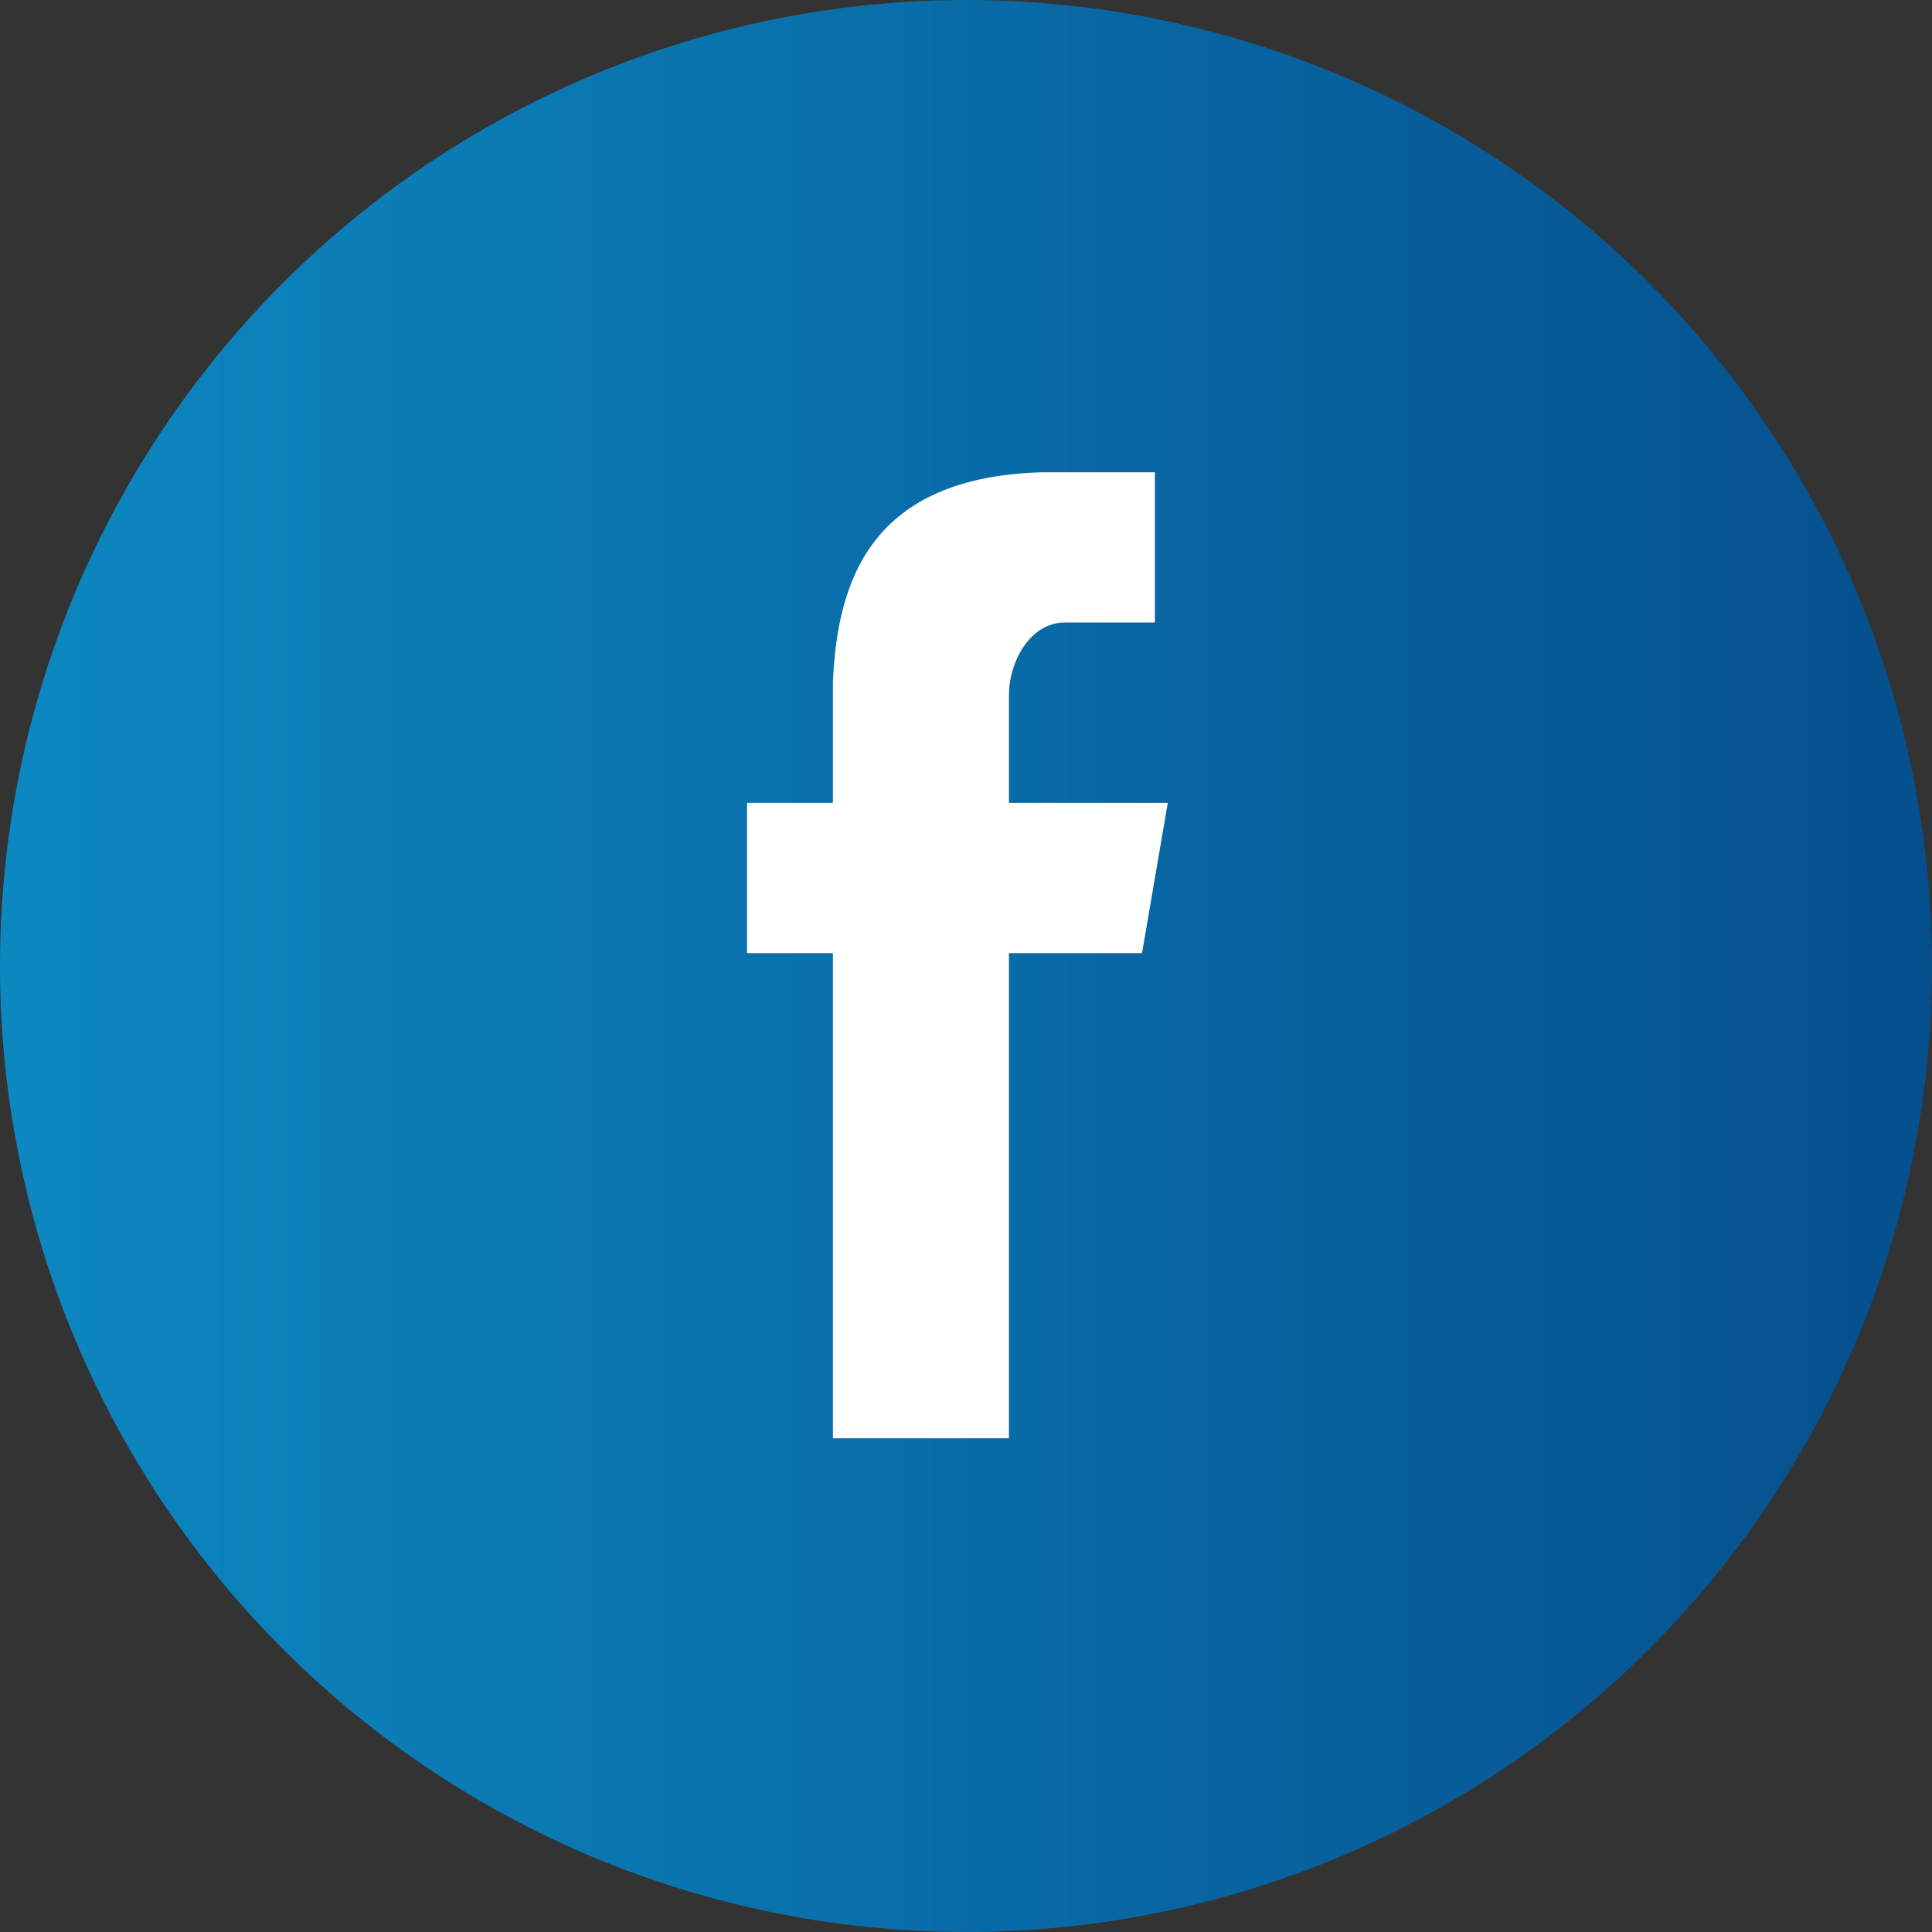 <?xml version="1.0" encoding="utf-8"?>
<!-- Generator: Adobe Illustrator 21.0.0, SVG Export Plug-In . SVG Version: 6.00 Build 0)  -->
<svg version="1.1" id="Layer_1" xmlns="http://www.w3.org/2000/svg" xmlns:xlink="http://www.w3.org/1999/xlink" x="0px" y="0px"
	 viewBox="0 0 45 45" style="enable-background:new 0 0 45 45;" xml:space="preserve">
<rect x="0" y="0" width="45" height="45" fill="#333333" stroke="none"/>
<style type="text/css">
	.st0{fill:url(#Oval-1_1_);}
	.st1{fill:#FFFFFF;}
</style>
<title>Facebook</title>
<desc>Created with Sketch.</desc>
<g id="Symbols">
	<g id="rodapé" transform="translate(-1092, -239)">
		<g id="Facebook" transform="translate(1092, 239)">
			<linearGradient id="Oval-1_1_" gradientUnits="userSpaceOnUse" x1="0" y1="22.5" x2="45" y2="22.5">
				<stop  offset="0" style="stop-color:#0C88C1"/>
				<stop  offset="1" style="stop-color:#054F8D"/>
			</linearGradient>
			<circle id="Oval-1" class="st0" cx="22.5" cy="22.5" r="22.5"/>
			<path id="Fill-4" class="st1" d="M19.4,33.5h4.1V22.2h3.1l0.6-3.5h-3.7v-2.5c0-0.8,0.5-1.7,1.3-1.7h2.1V11h-2.6l0,0
				c-4,0.1-4.8,2.5-4.9,4.9l0,0v2.8h-2v3.5h2V33.5z"/>
		</g>
	</g>
</g>
</svg>
